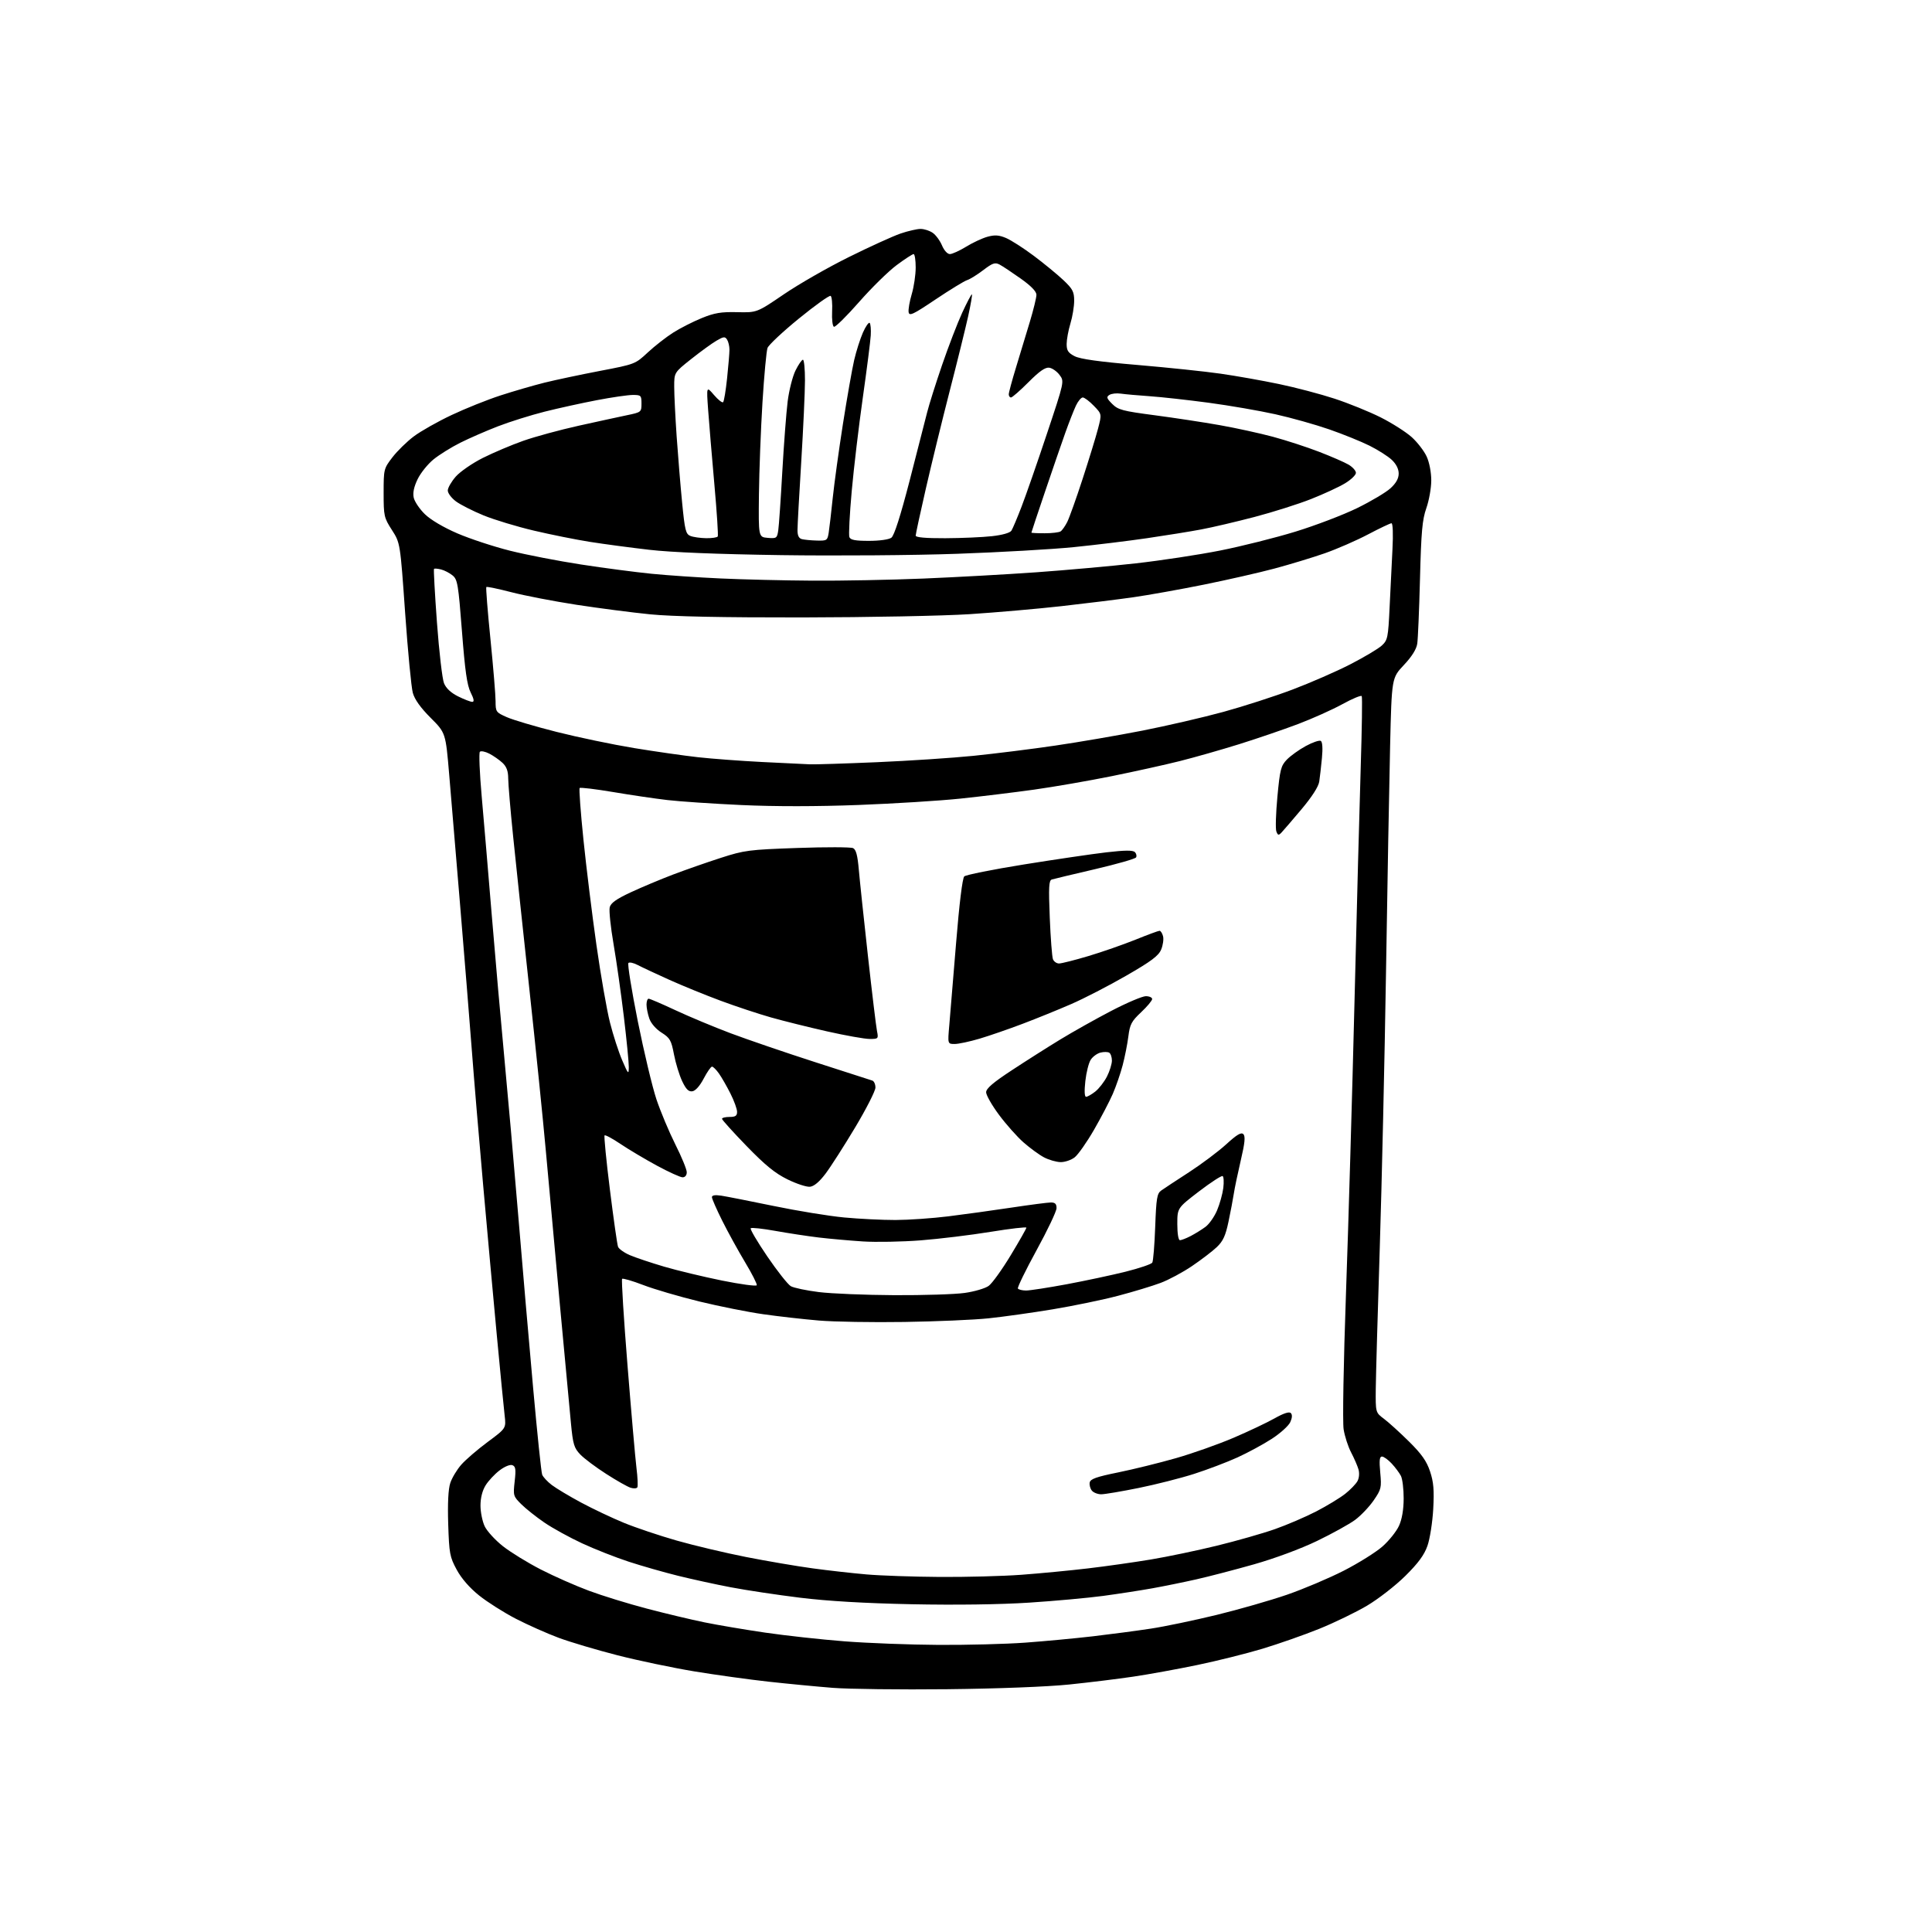 <?xml version="1.0" encoding="UTF-8" standalone="no"?>
<!-- Filename: 3e2eb14051738f67538ceae435ee881410c23c55eff481c538ef1b086dab9656.svg -->
<!-- Created with https://svgstud.io -->
<svg
  version="1.1"
  xmlns="http://www.w3.org/2000/svg"
  xmlns:xlink="http://www.w3.org/1999/xlink"
  xmlns:svg="http://www.w3.org/2000/svg"
  xmlns:rdf="http://www.w3.org/1999/02/22-rdf-syntax-ns#"
  xmlns:cc="http://creativecommons.org/ns#"
  xmlns:dc="http://purl.org/dc/elements/1.1/"
  viewBox="0 0 768 768"
  width="768"
  height="768"
  role="img"
  aria-labelledby="titleID descID"
>
  <title id="titleID">A trash can that looks like a shortcut of the same trash can from Windows 10 in the form of a brave knight.</title>
  <desc id="descID">AI-generated SVG illustration: A trash can that looks like a shortcut of the same trash can from Windows 10 in the form of a brave knight., created on https://svgstud.io</desc>

  <rect width="100%" height="100%" fill="white" />


  <path stroke="none" fill="black" fill-rule="evenodd" d="M376.50,671.49C357.80,671.69 337.32,671.44 331.00,670.94C324.68,670.44 313.20,669.34 305.50,668.49C297.80,667.64 284.52,665.80 276.00,664.40C267.48,662.99 253.75,660.12 245.50,658.01C237.25,655.90 226.72,652.77 222.10,651.06C217.48,649.34 209.81,645.93 205.06,643.48C200.31,641.02 193.74,636.86 190.46,634.23C186.65,631.17 183.43,627.47 181.54,623.97C178.80,618.90 178.55,617.57 178.17,605.86C177.91,597.55 178.19,591.96 178.99,589.53C179.66,587.49 181.63,584.21 183.36,582.24C185.09,580.27 189.81,576.21 193.85,573.21C201.20,567.77 201.20,567.77 200.60,562.64C200.27,559.81 198.88,545.58 197.51,531.00C196.14,516.42 193.68,489.43 192.05,471.00C190.41,452.57 188.37,428.27 187.52,417.00C186.66,405.73 184.61,380.30 182.96,360.50C181.30,340.70 179.32,317.03 178.56,307.91C177.16,291.32 177.16,291.32 171.17,285.33C167.18,281.34 164.82,278.04 164.10,275.42C163.50,273.26 162.13,258.97 161.05,243.66C159.09,215.81 159.09,215.81 155.79,210.68C152.65,205.79 152.50,205.10 152.50,195.95C152.50,186.51 152.56,186.27 156.00,181.78C157.93,179.27 161.75,175.53 164.50,173.47C167.25,171.40 174.00,167.58 179.50,164.99C185.00,162.39 193.78,158.87 199.00,157.18C204.22,155.48 212.10,153.20 216.50,152.10C220.90,151.01 230.80,148.92 238.50,147.44C252.42,144.78 252.53,144.74 257.50,140.11C260.25,137.55 264.80,134.00 267.60,132.22C270.41,130.44 275.52,127.84 278.96,126.44C284.04,124.37 286.67,123.94 293.04,124.09C300.88,124.28 300.88,124.28 311.62,116.97C317.53,112.94 329.14,106.29 337.43,102.19C345.72,98.08 354.93,93.89 357.91,92.86C360.88,91.84 364.49,91.00 365.93,91.00C367.38,91.00 369.56,91.71 370.79,92.57C372.02,93.43 373.67,95.68 374.46,97.57C375.30,99.56 376.61,101.00 377.59,101.00C378.52,101.00 381.42,99.68 384.03,98.08C386.64,96.47 390.46,94.69 392.52,94.12C395.44,93.32 397.08,93.42 399.89,94.60C401.87,95.43 406.88,98.64 411.00,101.73C415.12,104.83 420.41,109.17 422.75,111.39C426.41,114.86 427.00,115.99 427.00,119.55C427.00,121.82 426.33,125.89 425.51,128.59C424.69,131.29 424.02,134.95 424.01,136.72C424.00,139.34 424.60,140.26 427.17,141.59C429.39,142.74 436.91,143.79 452.18,145.08C464.18,146.10 479.06,147.66 485.25,148.55C491.44,149.44 501.86,151.29 508.41,152.66C514.96,154.02 524.89,156.64 530.48,158.47C536.08,160.30 544.34,163.66 548.85,165.92C553.35,168.19 558.90,171.72 561.18,173.77C563.45,175.82 566.13,179.30 567.13,181.50C568.20,183.84 568.95,187.79 568.95,191.00C568.94,194.03 568.06,198.97 566.99,202.00C565.38,206.57 564.95,211.31 564.47,230.00C564.15,242.38 563.66,254.02 563.38,255.88C563.04,258.11 561.21,261.02 558.04,264.38C553.23,269.50 553.23,269.50 552.59,296.50C552.24,311.35 551.50,351.85 550.96,386.50C550.41,421.15 549.29,470.43 548.48,496.00C547.66,521.58 546.95,546.77 546.89,552.00C546.80,561.50 546.80,561.50 550.15,564.00C551.99,565.38 556.47,569.44 560.10,573.03C565.14,578.02 567.11,580.83 568.47,584.92C569.88,589.16 570.14,592.29 569.73,599.89C569.43,605.18 568.40,611.75 567.43,614.50C566.14,618.16 563.77,621.38 558.59,626.50C554.69,630.35 547.86,635.65 543.42,638.28C538.97,640.92 530.42,645.05 524.42,647.48C518.41,649.91 508.25,653.47 501.82,655.41C495.40,657.34 483.70,660.26 475.82,661.89C467.95,663.52 456.55,665.60 450.50,666.49C444.45,667.39 432.98,668.80 425.00,669.62C416.37,670.51 396.72,671.27 376.50,671.49zM373.00,653.87C384.27,653.94 399.80,653.54 407.50,652.98C415.20,652.42 427.35,651.28 434.50,650.45C441.65,649.61 452.00,648.24 457.50,647.40C463.00,646.57 474.74,644.11 483.59,641.96C492.45,639.80 505.05,636.18 511.59,633.93C518.14,631.67 528.29,627.37 534.15,624.38C540.00,621.39 546.93,617.05 549.54,614.76C552.15,612.46 555.11,608.76 556.12,606.54C557.32,603.91 557.96,600.12 557.98,595.68C557.99,591.94 557.50,587.89 556.88,586.68C556.26,585.48 554.60,583.26 553.19,581.75C551.78,580.24 550.05,579.00 549.35,579.00C548.39,579.00 548.22,580.56 548.67,585.38C549.23,591.38 549.08,592.02 546.05,596.43C544.27,599.01 540.95,602.50 538.66,604.19C536.37,605.88 529.55,609.65 523.50,612.57C517.05,615.68 506.71,619.51 498.50,621.84C490.80,624.02 480.45,626.72 475.50,627.83C470.55,628.95 462.68,630.55 458.00,631.39C453.32,632.23 444.55,633.58 438.50,634.40C432.45,635.21 419.18,636.42 409.00,637.08C397.56,637.82 379.81,638.06 362.50,637.71C343.66,637.32 329.10,636.47 318.00,635.11C308.93,633.99 296.55,632.13 290.50,630.97C284.45,629.82 275.00,627.75 269.50,626.39C264.00,625.03 255.22,622.52 250.00,620.82C244.78,619.12 236.40,615.82 231.40,613.50C226.39,611.17 219.64,607.46 216.40,605.24C213.15,603.02 209.02,599.74 207.22,597.95C204.04,594.81 203.96,594.51 204.59,588.87C205.14,584.07 204.97,582.93 203.68,582.43C202.76,582.08 200.62,582.95 198.56,584.52C196.62,586.00 194.12,588.68 193.02,590.47C191.74,592.54 191.00,595.47 191.00,598.47C191.00,601.07 191.75,604.78 192.67,606.72C193.59,608.65 196.85,612.22 199.92,614.64C202.99,617.06 209.78,621.23 215.00,623.91C220.22,626.59 228.83,630.39 234.12,632.35C239.40,634.32 249.75,637.51 257.12,639.44C264.48,641.38 274.77,643.83 280.00,644.90C285.23,645.97 296.10,647.81 304.16,648.99C312.23,650.17 326.40,651.73 335.66,652.45C344.92,653.17 361.73,653.81 373.00,653.87zM373.50,626.86C383.95,626.93 398.57,626.55 406.00,626.00C413.43,625.45 425.35,624.31 432.50,623.46C439.65,622.62 450.90,621.02 457.50,619.92C464.10,618.82 475.92,616.35 483.76,614.43C491.60,612.51 501.95,609.56 506.76,607.87C511.57,606.18 518.99,602.99 523.26,600.79C527.52,598.58 532.70,595.43 534.76,593.80C536.82,592.17 539.01,589.89 539.63,588.74C540.29,587.52 540.45,585.57 540.01,584.07C539.60,582.66 538.28,579.64 537.09,577.36C535.89,575.09 534.55,570.94 534.11,568.16C533.66,565.26 534.06,541.93 535.06,513.79C536.03,486.68 537.54,434.57 538.44,398.00C539.33,361.43 540.45,319.35 540.92,304.50C541.39,289.65 541.57,277.15 541.31,276.72C541.06,276.29 537.62,277.72 533.67,279.89C529.73,282.06 521.77,285.63 516.00,287.82C510.23,290.00 499.65,293.62 492.50,295.85C485.35,298.08 474.77,301.09 469.00,302.54C463.23,303.99 451.07,306.68 442.00,308.52C432.93,310.36 418.98,312.78 411.00,313.90C403.02,315.01 389.87,316.61 381.76,317.46C373.66,318.31 355.43,319.45 341.26,319.99C324.69,320.62 308.11,320.63 294.78,320.02C283.38,319.49 270.10,318.60 265.28,318.03C260.45,317.47 250.75,316.04 243.73,314.85C236.71,313.67 230.72,312.95 230.42,313.25C230.12,313.54 230.80,322.79 231.93,333.80C233.06,344.80 235.38,363.64 237.09,375.65C238.80,387.67 241.22,401.55 242.48,406.50C243.73,411.45 245.92,418.20 247.34,421.50C249.73,427.06 249.92,427.26 249.96,424.21C249.98,422.40 249.10,413.40 248.00,404.21C246.90,395.02 245.05,381.99 243.89,375.25C242.73,368.52 242.05,361.96 242.37,360.67C242.80,358.95 244.99,357.39 250.73,354.71C255.00,352.72 262.56,349.55 267.52,347.66C272.48,345.78 281.03,342.79 286.52,341.02C295.93,337.99 297.67,337.76 317.00,337.08C328.27,336.68 338.22,336.71 339.11,337.14C340.28,337.71 340.90,340.02 341.39,345.71C341.76,349.99 343.40,365.45 345.02,380.05C346.64,394.66 348.26,408.04 348.61,409.80C349.23,412.92 349.16,413.00 345.70,413.00C343.74,413.00 336.15,411.65 328.82,410.00C321.49,408.35 311.45,405.85 306.50,404.45C301.55,403.05 292.55,400.07 286.50,397.82C280.45,395.58 271.23,391.82 266.00,389.46C260.77,387.11 255.16,384.48 253.52,383.62C251.89,382.76 250.21,382.39 249.80,382.80C249.39,383.21 251.06,393.59 253.51,405.85C255.97,418.12 259.32,432.14 260.95,437.02C262.59,441.90 265.97,449.96 268.46,454.93C270.96,459.89 273.00,464.87 273.00,465.98C273.00,467.19 272.34,468.00 271.35,468.00C270.44,468.00 265.83,465.90 261.10,463.34C256.37,460.77 249.88,456.91 246.67,454.75C243.47,452.59 240.61,451.05 240.33,451.34C240.05,451.62 241.00,461.34 242.45,472.94C243.89,484.54 245.35,494.74 245.68,495.61C246.02,496.48 248.14,497.99 250.39,498.95C252.65,499.92 258.77,501.97 264.00,503.51C269.23,505.05 279.57,507.53 287.00,509.04C294.43,510.54 300.65,511.38 300.83,510.90C301.01,510.43 298.92,506.31 296.19,501.77C293.46,497.22 289.37,489.80 287.11,485.27C284.85,480.75 283.00,476.53 283.00,475.89C283.00,475.12 284.26,474.93 286.75,475.30C288.81,475.62 298.16,477.46 307.53,479.39C316.89,481.33 329.49,483.39 335.53,483.96C341.56,484.53 350.77,484.98 356.00,484.97C361.23,484.95 370.68,484.30 377.00,483.51C383.32,482.73 394.57,481.17 402.00,480.05C409.43,478.93 416.51,478.01 417.75,478.00C419.42,478.00 420.00,478.58 419.99,480.25C419.99,481.49 416.42,489.01 412.06,496.96C407.71,504.91 404.36,511.78 404.63,512.21C404.90,512.64 406.37,513.00 407.90,513.00C409.42,513.00 416.71,511.87 424.09,510.50C431.46,509.12 441.97,506.88 447.43,505.52C452.89,504.15 457.67,502.53 458.05,501.92C458.43,501.30 458.95,494.91 459.21,487.71C459.63,476.30 459.93,474.45 461.59,473.26C462.64,472.51 467.61,469.23 472.64,465.98C477.66,462.72 484.32,457.73 487.44,454.88C491.70,450.99 493.39,449.99 494.25,450.85C495.11,451.71 494.86,454.30 493.23,461.25C492.04,466.34 490.79,472.30 490.46,474.50C490.12,476.70 489.18,481.71 488.35,485.62C487.17,491.24 486.18,493.39 483.68,495.76C481.93,497.42 477.50,500.80 473.84,503.28C470.18,505.76 464.56,508.78 461.34,509.98C458.13,511.19 450.55,513.49 444.50,515.08C438.45,516.68 426.75,519.10 418.50,520.47C410.25,521.84 398.77,523.45 393.00,524.05C387.23,524.66 372.15,525.31 359.50,525.50C346.85,525.70 331.55,525.44 325.50,524.93C319.45,524.42 309.55,523.30 303.50,522.44C297.45,521.59 285.98,519.30 278.00,517.36C270.02,515.41 259.98,512.47 255.68,510.81C251.38,509.16 247.61,508.06 247.30,508.37C246.99,508.68 247.95,524.13 249.44,542.72C250.93,561.30 252.53,579.63 253.00,583.46C253.48,587.28 253.63,590.79 253.35,591.25C253.06,591.71 251.86,591.78 250.67,591.40C249.47,591.03 245.12,588.57 241.00,585.92C236.87,583.28 232.23,579.80 230.68,578.19C228.20,575.60 227.76,574.15 226.97,565.88C226.47,560.72 224.48,539.40 222.55,518.50C220.62,497.60 218.11,470.15 216.98,457.50C215.84,444.85 212.89,415.82 210.41,393.00C207.94,370.18 205.04,342.95 203.98,332.50C202.91,322.05 202.03,311.67 202.02,309.42C202.01,306.51 201.36,304.75 199.75,303.24C198.51,302.08 196.16,300.44 194.52,299.59C192.89,298.75 191.19,298.41 190.76,298.84C190.33,299.27 190.65,307.25 191.48,316.56C192.31,325.88 194.12,347.23 195.50,364.00C196.88,380.77 199.13,406.20 200.48,420.50C201.84,434.80 204.32,462.93 205.99,483.00C207.65,503.07 210.34,534.13 211.95,552.00C213.56,569.88 215.16,585.27 215.52,586.20C215.88,587.13 217.60,588.98 219.34,590.31C221.08,591.63 226.32,594.78 231.00,597.29C235.68,599.80 243.32,603.42 248.00,605.34C252.68,607.26 262.12,610.44 269.00,612.40C275.88,614.36 288.25,617.29 296.50,618.92C304.75,620.54 316.68,622.58 323.00,623.44C329.32,624.30 339.00,625.39 344.50,625.86C350.00,626.34 363.05,626.79 373.50,626.86zM437.75,594.00C436.37,594.00 434.70,593.35 434.04,592.55C433.38,591.75 432.99,590.29 433.18,589.31C433.45,587.91 435.83,587.06 444.51,585.30C450.55,584.07 460.90,581.52 467.50,579.63C474.10,577.74 484.38,574.10 490.34,571.55C496.30,569.00 503.65,565.52 506.66,563.82C510.24,561.80 512.47,561.07 513.11,561.71C513.76,562.36 513.68,563.61 512.90,565.33C512.24,566.78 508.95,569.75 505.60,571.93C502.24,574.11 496.08,577.45 491.91,579.35C487.74,581.25 479.98,584.19 474.68,585.89C469.37,587.59 459.46,590.11 452.64,591.49C445.83,592.87 439.12,594.00 437.75,594.00zM355.50,514.85C367.05,514.91 379.65,514.51 383.50,513.96C387.35,513.42 391.62,512.16 393.00,511.17C394.38,510.18 398.31,504.72 401.75,499.03C405.19,493.35 408.00,488.39 408.00,488.02C408.00,487.66 401.59,488.40 393.75,489.68C385.91,490.96 373.43,492.48 366.00,493.06C358.57,493.63 348.23,493.83 343.00,493.49C337.77,493.15 329.90,492.45 325.50,491.93C321.10,491.40 313.34,490.22 308.26,489.31C303.18,488.39 298.75,487.91 298.42,488.25C298.08,488.59 301.05,493.63 305.02,499.46C308.98,505.28 313.19,510.60 314.36,511.28C315.54,511.95 320.55,513.00 325.50,513.62C330.45,514.24 343.95,514.79 355.50,514.85zM469.05,493.00C469.63,493.00 471.54,492.26 473.30,491.35C475.06,490.43 477.71,488.80 479.19,487.70C480.67,486.61 482.75,483.64 483.81,481.11C484.88,478.57 485.99,474.59 486.28,472.25C486.57,469.91 486.45,467.78 486.02,467.51C485.58,467.24 481.35,469.99 476.61,473.61C468.00,480.21 468.00,480.21 468.00,486.60C468.00,490.40 468.43,493.00 469.05,493.00zM321.97,471.75C320.61,471.89 316.57,470.56 313.00,468.80C308.08,466.38 304.14,463.16 296.76,455.55C291.40,450.02 287.01,445.16 287.01,444.75C287.00,444.34 288.35,444.00 290.00,444.00C292.35,444.00 293.00,443.56 293.00,441.97C293.00,440.85 291.82,437.59 290.37,434.72C288.93,431.85 286.87,428.26 285.80,426.75C284.74,425.24 283.49,424.00 283.04,424.00C282.58,424.00 281.10,426.14 279.73,428.75C278.22,431.64 276.47,433.62 275.24,433.80C273.73,434.03 272.73,433.05 271.18,429.80C270.06,427.44 268.59,422.65 267.92,419.17C266.84,413.50 266.32,412.60 262.97,410.48C260.77,409.09 258.78,406.81 258.12,404.91C257.50,403.15 257.00,400.64 257.00,399.35C257.00,398.06 257.38,397.00 257.85,397.00C258.32,397.00 263.14,399.07 268.55,401.60C273.96,404.13 283.81,408.24 290.44,410.74C297.08,413.23 312.18,418.40 324.00,422.21C335.82,426.03 346.06,429.33 346.75,429.54C347.44,429.76 348.00,431.01 348.00,432.32C348.00,433.64 344.38,440.75 339.96,448.14C335.54,455.52 330.24,463.80 328.18,466.53C325.71,469.81 323.59,471.59 321.97,471.75zM421.62,461.96C419.90,461.93 416.93,461.08 415.00,460.06C413.07,459.04 409.40,456.35 406.84,454.10C404.28,451.84 399.89,446.90 397.09,443.12C394.29,439.35 392.00,435.33 392.00,434.20C392.00,432.70 394.76,430.33 402.25,425.42C407.89,421.71 416.55,416.21 421.50,413.20C426.45,410.18 435.55,405.07 441.73,401.85C447.91,398.63 454.10,396.00 455.48,396.00C456.87,396.00 458.00,396.51 458.00,397.13C458.00,397.75 456.03,400.11 453.61,402.38C449.78,405.98 449.14,407.20 448.54,412.00C448.16,415.02 447.13,420.20 446.26,423.50C445.39,426.80 443.62,431.91 442.34,434.86C441.06,437.81 437.69,444.24 434.86,449.16C432.02,454.07 428.58,458.97 427.21,460.05C425.85,461.12 423.33,461.98 421.62,461.96zM431.74,436.00C432.28,436.00 433.93,435.06 435.39,433.91C436.86,432.75 438.94,430.07 440.03,427.95C441.11,425.82 442.00,422.96 442.00,421.60C442.00,420.23 441.52,418.82 440.94,418.46C440.36,418.11 438.79,418.09 437.46,418.42C436.12,418.76 434.37,420.04 433.58,421.27C432.78,422.49 431.82,426.31 431.44,429.75C431.00,433.69 431.11,436.00 431.74,436.00zM379.50,415.00C376.71,415.00 376.71,415.00 377.34,407.75C377.68,403.76 378.90,389.02 380.05,375.00C381.34,359.18 382.58,349.08 383.31,348.38C383.97,347.77 394.62,345.63 407.00,343.64C419.38,341.65 434.12,339.48 439.76,338.82C447.22,337.96 450.33,337.93 451.13,338.73C451.73,339.33 451.94,340.28 451.60,340.84C451.25,341.40 443.89,343.50 435.24,345.52C426.58,347.53 418.87,349.38 418.10,349.62C416.94,349.98 416.80,352.63 417.30,364.82C417.63,372.94 418.20,380.35 418.56,381.29C418.92,382.23 420.01,383.00 420.98,383.00C421.95,383.00 427.19,381.68 432.62,380.06C438.05,378.44 446.46,375.51 451.31,373.56C456.15,371.60 460.48,370.00 460.94,370.00C461.39,370.00 462.02,370.97 462.33,372.16C462.64,373.34 462.30,375.73 461.58,377.46C460.54,379.95 457.68,382.10 447.69,387.85C440.77,391.84 430.93,396.92 425.81,399.14C420.69,401.37 412.00,404.90 406.50,406.98C401.00,409.07 393.30,411.73 389.39,412.89C385.48,414.05 381.03,415.00 379.50,415.00zM509.43,330.93C508.26,332.16 507.98,332.10 507.37,330.51C506.98,329.50 507.17,323.28 507.79,316.68C508.80,305.92 509.18,304.42 511.53,301.97C512.97,300.47 516.36,298.03 519.07,296.56C521.78,295.08 524.46,294.17 525.04,294.52C525.69,294.92 525.86,297.50 525.49,301.33C525.17,304.73 524.68,308.94 524.42,310.70C524.11,312.73 521.52,316.75 517.36,321.70C513.75,325.99 510.18,330.14 509.43,330.93zM322.00,303.83C323.93,303.91 335.85,303.53 348.50,302.99C361.15,302.45 378.48,301.31 387.00,300.45C395.52,299.58 410.15,297.76 419.50,296.38C428.85,295.01 444.44,292.33 454.15,290.43C463.85,288.52 478.33,285.17 486.33,282.98C494.32,280.79 506.68,276.80 513.77,274.12C520.87,271.44 531.21,266.93 536.74,264.09C542.27,261.24 547.92,257.88 549.29,256.61C551.62,254.45 551.82,253.48 552.39,241.40C552.73,234.30 553.24,223.89 553.53,218.25C553.84,212.30 553.68,208.00 553.14,208.00C552.64,208.00 548.46,209.99 543.86,212.41C539.26,214.84 531.49,218.23 526.58,219.95C521.67,221.66 512.67,224.39 506.58,226.02C500.49,227.65 487.85,230.52 478.50,232.41C469.15,234.30 456.55,236.55 450.50,237.42C444.45,238.28 431.62,239.87 422.00,240.95C412.38,242.03 395.95,243.46 385.50,244.14C375.05,244.82 345.12,245.40 319.00,245.44C287.15,245.48 267.22,245.07 258.50,244.21C251.35,243.50 238.12,241.78 229.11,240.40C220.10,239.01 208.45,236.76 203.23,235.40C198.00,234.05 193.55,233.12 193.32,233.35C193.10,233.57 193.83,242.89 194.96,254.05C196.08,265.21 197.00,276.32 197.00,278.73C197.00,282.96 197.16,283.18 201.46,285.08C203.91,286.17 212.79,288.80 221.21,290.93C229.62,293.06 243.47,295.95 252.00,297.36C260.52,298.76 272.00,300.40 277.50,301.01C283.00,301.62 294.48,302.48 303.00,302.91C311.52,303.35 320.07,303.76 322.00,303.83zM187.73,279.00C188.60,279.00 188.41,277.88 187.09,275.25C185.66,272.38 184.85,266.67 183.64,251.00C182.19,232.25 181.88,230.35 179.90,228.74C178.72,227.77 176.66,226.70 175.33,226.37C174.00,226.03 172.74,225.93 172.53,226.14C172.32,226.35 172.85,235.96 173.70,247.51C174.55,259.05 175.81,269.89 176.50,271.59C177.33,273.62 179.25,275.41 182.13,276.84C184.53,278.03 187.06,279.00 187.73,279.00zM323.00,230.82C334.27,230.90 354.07,230.52 367.00,229.99C379.93,229.45 400.18,228.33 412.00,227.49C423.82,226.64 441.60,225.05 451.50,223.94C461.40,222.83 476.48,220.54 485.00,218.85C493.52,217.16 507.02,213.77 515.00,211.32C522.98,208.87 534.00,204.66 539.50,201.97C545.00,199.28 550.96,195.73 552.75,194.09C554.97,192.06 556.00,190.20 556.00,188.24C556.00,186.41 555.01,184.45 553.25,182.79C551.74,181.37 547.77,178.85 544.43,177.18C541.10,175.52 533.90,172.60 528.43,170.70C522.97,168.80 513.33,166.09 507.00,164.68C500.68,163.27 488.75,161.21 480.50,160.10C472.25,159.00 461.68,157.82 457.00,157.50C452.32,157.18 447.15,156.71 445.50,156.47C443.85,156.23 441.82,156.46 441.00,156.99C439.73,157.79 439.90,158.34 442.12,160.57C444.47,162.92 446.23,163.39 458.95,165.06C466.76,166.09 478.40,167.86 484.83,169.00C491.25,170.13 500.77,172.22 506.00,173.62C511.23,175.03 519.48,177.71 524.34,179.59C529.20,181.46 534.48,183.76 536.09,184.71C537.69,185.66 539.00,187.12 539.00,187.97C539.00,188.82 537.04,190.70 534.65,192.14C532.26,193.59 526.19,196.39 521.16,198.38C516.13,200.37 506.05,203.56 498.76,205.48C491.47,207.39 481.90,209.64 477.50,210.46C473.10,211.29 463.41,212.85 455.97,213.94C448.53,215.03 435.48,216.62 426.97,217.48C418.46,218.35 397.55,219.54 380.50,220.14C363.40,220.75 332.01,220.98 310.50,220.67C285.07,220.30 266.80,219.56 258.00,218.54C250.57,217.68 240.00,216.27 234.50,215.40C229.00,214.53 218.98,212.52 212.23,210.93C205.48,209.34 196.48,206.62 192.23,204.88C187.98,203.14 183.04,200.63 181.25,199.31C179.46,197.98 178.00,196.04 178.00,194.98C178.00,193.93 179.43,191.45 181.17,189.46C182.91,187.48 187.75,184.14 191.92,182.04C196.09,179.95 203.32,176.88 208.00,175.23C212.68,173.58 222.57,170.89 230.00,169.24C237.43,167.59 246.09,165.71 249.25,165.05C254.90,163.88 255.00,163.80 255.00,160.43C255.00,157.19 254.81,157.00 251.55,157.00C249.65,157.00 243.24,157.93 237.30,159.07C231.36,160.20 222.00,162.26 216.51,163.64C211.01,165.03 202.67,167.64 197.96,169.46C193.26,171.28 186.51,174.22 182.96,176.00C179.40,177.78 174.63,180.75 172.34,182.61C170.06,184.46 167.21,188.00 166.01,190.48C164.54,193.52 164.04,195.90 164.46,197.83C164.81,199.40 166.79,202.35 168.88,204.38C171.18,206.63 176.26,209.63 181.79,212.02C186.81,214.18 196.22,217.28 202.71,218.91C209.19,220.54 221.93,223.01 231.00,224.40C240.07,225.80 252.68,227.45 259.00,228.08C265.32,228.71 277.70,229.55 286.50,229.95C295.30,230.36 311.73,230.75 323.00,230.82zM324.70,214.88C328.71,214.99 328.93,214.84 329.42,211.75C329.70,209.96 330.42,203.78 331.02,198.00C331.62,192.22 333.45,178.96 335.08,168.52C336.72,158.09 338.73,146.65 339.55,143.12C340.37,139.58 341.94,134.67 343.03,132.19C344.13,129.72 345.33,128.00 345.71,128.37C346.08,128.75 346.28,130.95 346.14,133.28C346.01,135.60 344.59,146.72 342.99,158.00C341.39,169.28 339.40,186.04 338.57,195.25C337.74,204.47 337.32,212.68 337.64,213.50C338.08,214.64 339.95,215.00 345.42,215.00C349.60,215.00 353.33,214.48 354.33,213.75C355.46,212.92 357.92,205.24 361.61,191.00C364.67,179.17 367.78,167.03 368.53,164.00C369.28,160.97 371.97,152.44 374.51,145.04C377.05,137.63 380.65,128.30 382.50,124.29C384.35,120.28 386.08,117.00 386.33,117.00C386.58,117.00 385.91,120.94 384.85,125.75C383.78,130.56 380.48,143.95 377.50,155.50C374.53,167.05 370.28,184.45 368.05,194.17C365.82,203.89 364.00,212.33 364.00,212.92C364.00,213.63 367.98,213.98 375.75,213.95C382.21,213.92 390.57,213.56 394.32,213.14C398.47,212.68 401.50,211.82 402.06,210.94C402.56,210.15 404.36,205.90 406.05,201.50C407.75,197.10 412.28,184.08 416.12,172.56C423.11,151.62 423.11,151.62 421.20,149.06C420.16,147.65 418.31,146.35 417.10,146.17C415.50,145.94 413.23,147.52 408.84,151.92C405.50,155.27 402.38,158.00 401.89,158.00C401.40,158.00 401.00,157.44 401.00,156.75C401.00,156.06 402.30,151.22 403.90,146.00C405.50,140.78 407.98,132.61 409.40,127.85C410.83,123.10 412.00,118.30 412.00,117.19C412.00,115.86 409.88,113.67 405.75,110.74C402.31,108.30 398.54,105.79 397.36,105.17C395.54,104.22 394.57,104.55 390.86,107.38C388.46,109.21 385.56,111.01 384.41,111.37C383.26,111.74 377.64,115.18 371.91,119.02C362.94,125.05 361.46,125.75 361.19,124.08C361.02,123.01 361.58,119.78 362.44,116.89C363.30,114.00 364.00,109.24 364.00,106.32C364.00,103.39 363.63,101.00 363.17,101.00C362.72,101.00 359.68,102.98 356.42,105.40C353.17,107.82 346.45,114.41 341.50,120.05C336.55,125.69 332.05,130.13 331.50,129.90C330.95,129.68 330.63,126.95 330.78,123.83C330.94,120.71 330.67,117.91 330.19,117.62C329.70,117.32 324.04,121.36 317.60,126.61C311.17,131.85 305.54,137.12 305.10,138.32C304.66,139.52 303.75,149.28 303.09,160.00C302.43,170.72 301.80,187.15 301.69,196.50C301.50,213.50 301.50,213.50 305.19,213.81C308.69,214.10 308.91,213.94 309.37,210.81C309.64,208.99 310.36,198.55 310.97,187.61C311.59,176.67 312.55,164.07 313.10,159.61C313.66,155.15 315.07,149.59 316.24,147.25C317.40,144.91 318.72,143.00 319.18,143.00C319.63,143.00 320.00,146.71 319.99,151.25C319.98,155.79 319.32,170.30 318.51,183.50C317.69,196.70 317.02,208.93 317.02,210.68C317.00,212.87 317.54,213.99 318.75,214.31C319.71,214.56 322.39,214.82 324.70,214.88zM280.69,213.94C283.00,213.97 285.08,213.66 285.32,213.25C285.56,212.84 284.96,203.50 283.97,192.50C282.99,181.50 281.88,168.22 281.50,163.00C280.82,153.50 280.82,153.50 283.81,157.00C285.46,158.93 287.10,160.22 287.45,159.87C287.81,159.52 288.52,155.24 289.03,150.37C289.54,145.49 289.97,140.38 289.97,139.00C289.97,137.62 289.55,135.83 289.03,135.01C288.21,133.71 287.66,133.77 284.79,135.44C282.98,136.50 278.46,139.78 274.75,142.73C268.00,148.09 268.00,148.09 268.01,153.79C268.01,156.93 268.45,165.80 268.98,173.50C269.52,181.20 270.49,193.06 271.16,199.85C272.23,210.79 272.60,212.29 274.43,213.04C275.57,213.50 278.39,213.90 280.69,213.94zM415.25,211.98C418.14,211.98 421.00,211.64 421.61,211.23C422.22,210.83 423.40,209.15 424.24,207.50C425.07,205.85 427.83,198.14 430.36,190.36C432.89,182.59 435.65,173.61 436.48,170.41C438.00,164.59 438.00,164.59 434.80,161.30C433.05,159.48 431.07,158.00 430.42,158.00C429.76,158.00 428.54,159.46 427.70,161.25C426.86,163.04 424.96,167.88 423.49,172.00C422.02,176.12 418.38,186.68 415.41,195.47C412.43,204.25 410.00,211.56 410.00,211.72C410.00,211.87 412.36,211.99 415.25,211.98z" />

</svg>

